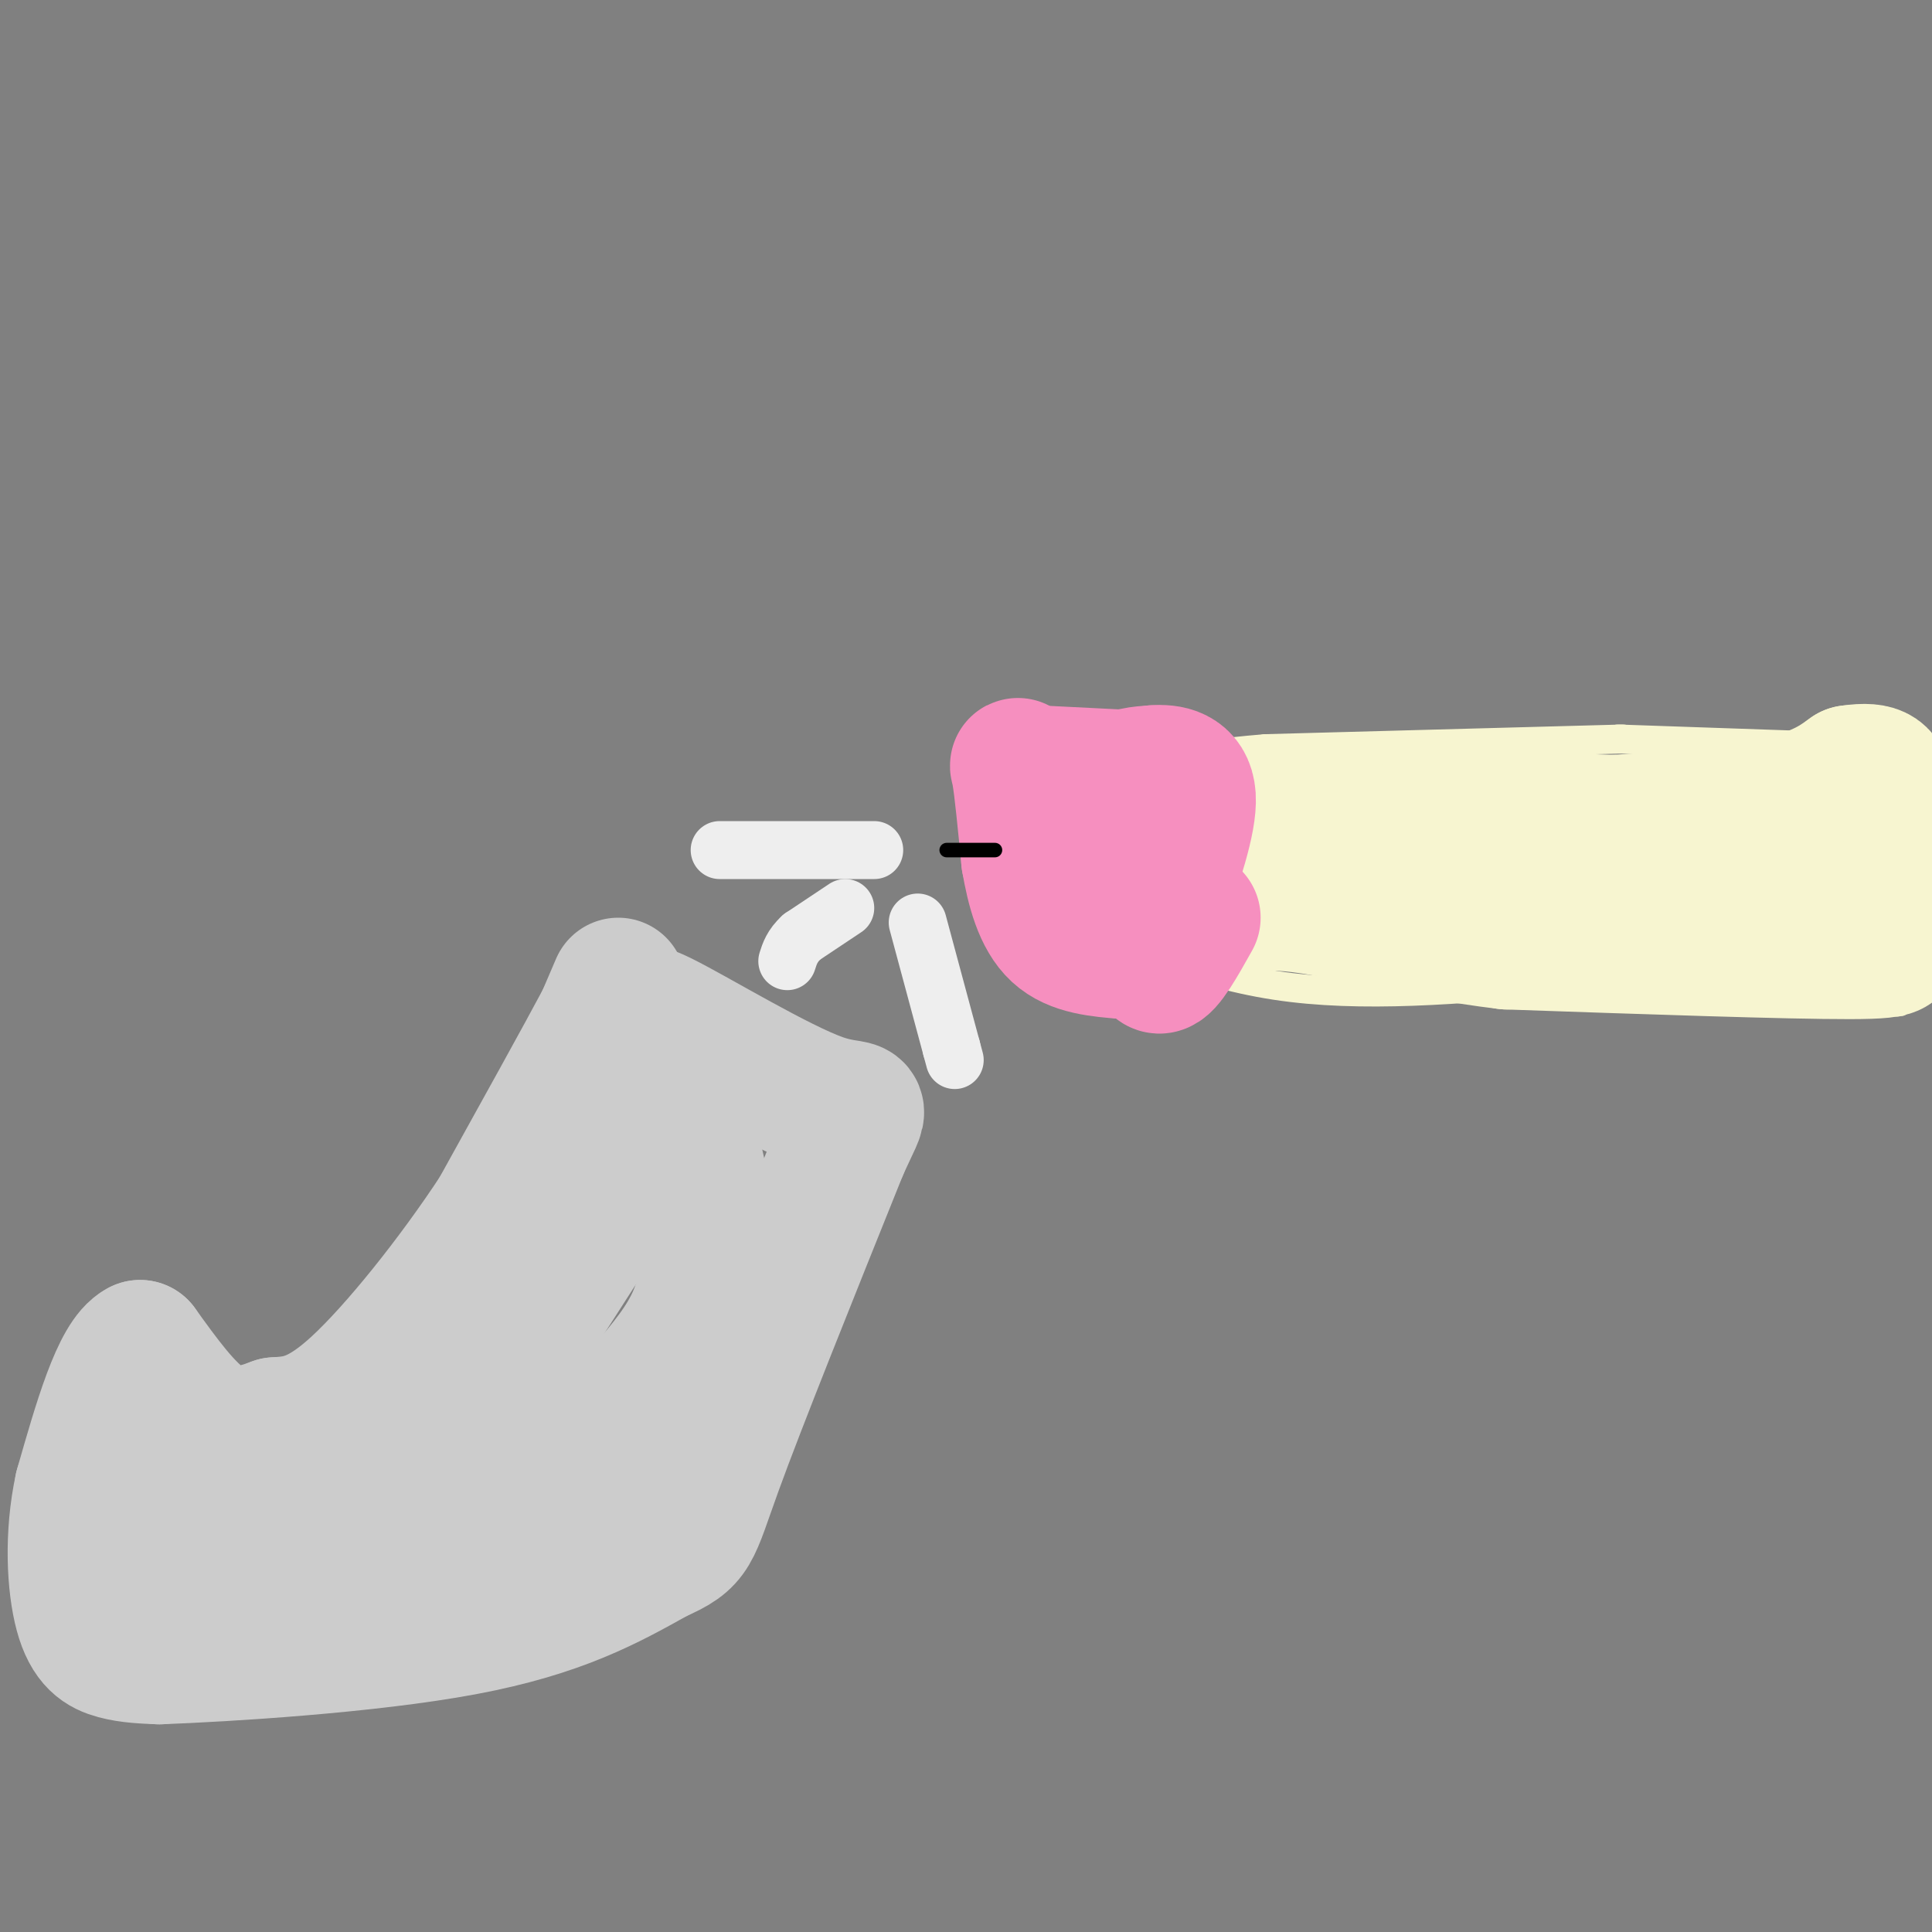 <svg viewBox='0 0 400 400' version='1.1' xmlns='http://www.w3.org/2000/svg' xmlns:xlink='http://www.w3.org/1999/xlink'><rect x="0" y="0" width="400" height="400" fill="#808080" stroke="none"/><g fill='none' stroke='rgb(247,245,208)' stroke-width='6' stroke-linecap='round' stroke-linejoin='round'><path d='M336,153c0.000,0.000 -74.000,2.000 -74,2'/><path d='M262,155c-19.155,1.571 -30.042,4.500 -36,7c-5.958,2.500 -6.988,4.571 -8,8c-1.012,3.429 -2.006,8.214 -3,13'/><path d='M215,183c-0.393,2.750 0.125,3.125 8,7c7.875,3.875 23.107,11.250 41,14c17.893,2.750 38.446,0.875 59,-1'/><path d='M323,203c15.333,-0.500 24.167,-1.250 33,-2'/><path d='M335,153c0.000,0.000 58.000,2.000 58,2'/><path d='M393,155c10.167,0.500 6.583,0.750 3,1'/><path d='M358,202c0.000,0.000 31.000,5.000 31,5'/><path d='M389,207c5.667,0.833 4.333,0.417 3,0'/></g>
<g fill='none' stroke='rgb(247,245,208)' stroke-width='28' stroke-linecap='round' stroke-linejoin='round'><path d='M227,172c0.000,0.000 97.000,-2.000 97,-2'/><path d='M324,170c25.978,0.489 42.422,2.711 52,5c9.578,2.289 12.289,4.644 15,7'/><path d='M391,182c1.952,3.310 -0.667,8.083 0,11c0.667,2.917 4.619,3.976 -8,4c-12.619,0.024 -41.810,-0.988 -71,-2'/><path d='M312,195c-20.369,-2.417 -35.792,-7.458 -47,-8c-11.208,-0.542 -18.202,3.417 -21,3c-2.798,-0.417 -1.399,-5.208 0,-10'/><path d='M244,180c1.987,-2.593 6.955,-4.077 8,-5c1.045,-0.923 -1.834,-1.287 17,-2c18.834,-0.713 59.381,-1.775 82,-4c22.619,-2.225 27.309,-5.612 32,-9'/><path d='M383,160c6.500,-1.000 6.750,1.000 7,3'/></g>
<g fill='none' stroke='rgb(204,204,204)' stroke-width='28' stroke-linecap='round' stroke-linejoin='round'><path d='M128,204c0.000,0.000 -3.000,7.000 -3,7'/><path d='M125,211c-4.167,7.833 -13.083,23.917 -22,40'/><path d='M103,251c-9.111,13.867 -20.889,28.533 -29,36c-8.111,7.467 -12.556,7.733 -17,8'/><path d='M57,295c-5.133,1.956 -9.467,2.844 -14,0c-4.533,-2.844 -9.267,-9.422 -14,-16'/><path d='M29,279c-4.333,2.167 -8.167,15.583 -12,29'/><path d='M17,308c-2.167,9.905 -1.583,20.167 0,26c1.583,5.833 4.167,7.238 7,8c2.833,0.762 5.917,0.881 9,1'/><path d='M33,343c13.622,-0.511 43.178,-2.289 63,-6c19.822,-3.711 29.911,-9.356 40,-15'/><path d='M136,322c7.733,-3.400 7.067,-4.400 12,-18c4.933,-13.600 15.467,-39.800 26,-66'/><path d='M174,238c5.083,-11.417 4.792,-6.958 -4,-10c-8.792,-3.042 -26.083,-13.583 -33,-17c-6.917,-3.417 -3.458,0.292 0,4'/><path d='M137,215c1.690,6.107 5.917,19.375 8,30c2.083,10.625 2.024,18.607 0,25c-2.024,6.393 -6.012,11.196 -10,16'/><path d='M135,286c-5.547,8.473 -14.415,21.654 -27,32c-12.585,10.346 -28.889,17.856 -39,21c-10.111,3.144 -14.030,1.924 -19,0c-4.970,-1.924 -10.991,-4.550 -15,-8c-4.009,-3.450 -6.004,-7.725 -8,-12'/><path d='M27,319c5.512,-2.798 23.292,-3.792 33,-3c9.708,0.792 11.345,3.369 20,-6c8.655,-9.369 24.327,-30.685 40,-52'/><path d='M120,258c8.978,-12.267 11.422,-16.933 8,-12c-3.422,4.933 -12.711,19.467 -22,34'/><path d='M106,280c-5.333,9.500 -7.667,16.250 -10,23'/></g>
<g fill='none' stroke='rgb(246,143,191)' stroke-width='28' stroke-linecap='round' stroke-linejoin='round'><path d='M234,161c0.000,0.000 -20.000,-1.000 -20,-1'/><path d='M214,160c-3.867,-0.956 -3.533,-2.844 -3,0c0.533,2.844 1.267,10.422 2,18'/><path d='M213,178c1.022,5.956 2.578,11.844 6,15c3.422,3.156 8.711,3.578 14,4'/><path d='M233,197c4.311,-0.889 8.089,-5.111 8,-10c-0.089,-4.889 -4.044,-10.444 -8,-16'/><path d='M233,171c-1.778,-4.400 -2.222,-7.400 -1,-9c1.222,-1.600 4.111,-1.800 7,-2'/><path d='M239,160c2.911,-0.222 6.689,0.222 7,5c0.311,4.778 -2.844,13.889 -6,23'/><path d='M240,188c-1.244,6.689 -1.356,11.911 0,12c1.356,0.089 4.178,-4.956 7,-10'/></g>
<g fill='none' stroke='rgb(238,238,238)' stroke-width='12' stroke-linecap='round' stroke-linejoin='round'><path d='M181,176c0.000,0.000 -32.000,0.000 -32,0'/><path d='M190,191c0.000,0.000 7.000,26.000 7,26'/><path d='M197,217c1.167,4.333 0.583,2.167 0,0'/><path d='M175,188c0.000,0.000 -9.000,6.000 -9,6'/><path d='M166,194c-2.000,1.833 -2.500,3.417 -3,5'/></g>
<g fill='none' stroke='rgb(0,0,0)' stroke-width='3' stroke-linecap='round' stroke-linejoin='round'><path d='M196,176c0.000,0.000 10.000,0.000 10,0'/></g>
</svg>